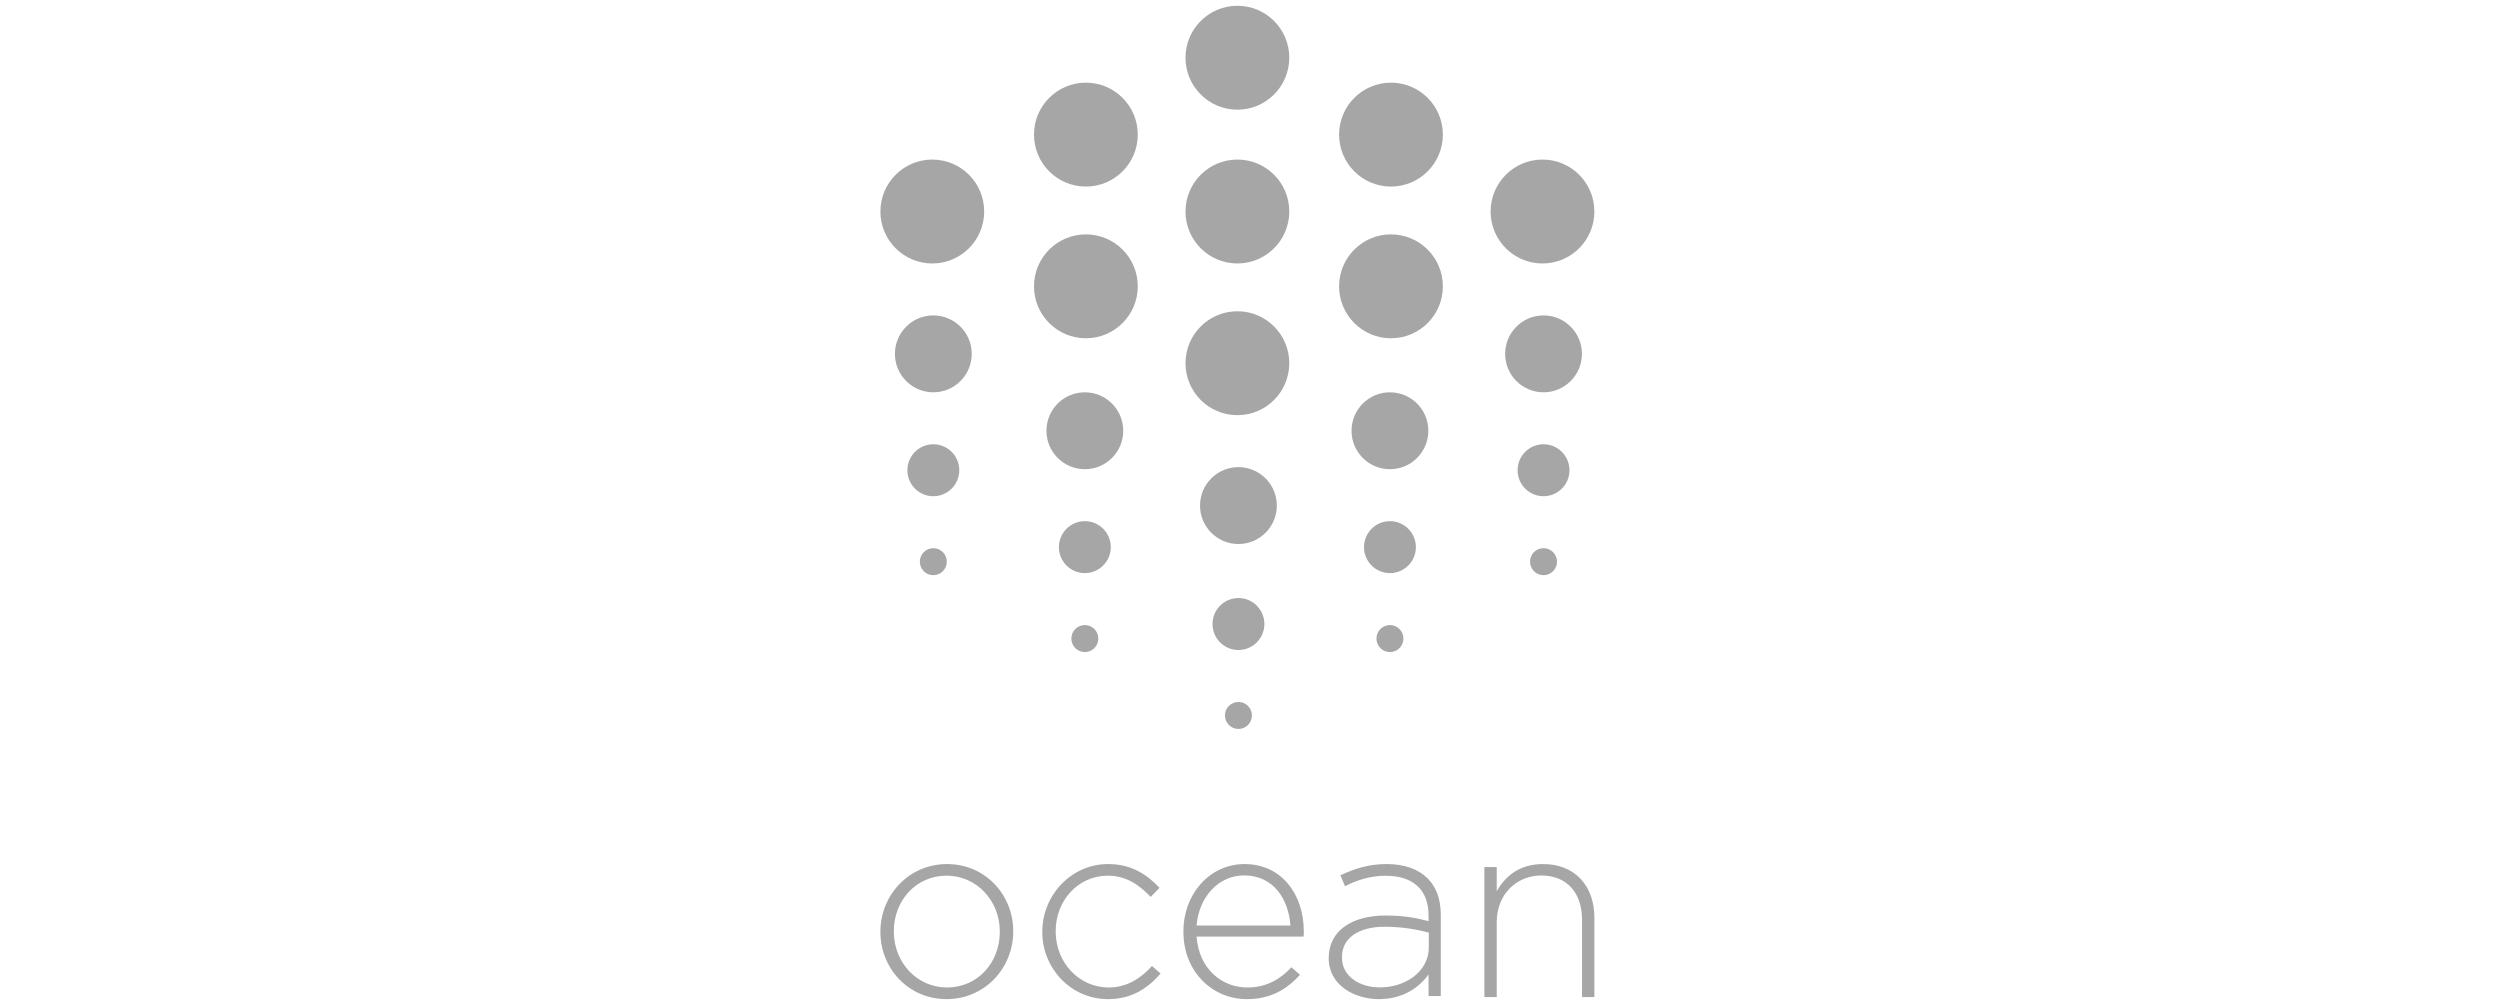 <svg width="204" height="82" viewBox="0 0 204 82" fill="none" xmlns="http://www.w3.org/2000/svg">
    <path fill-rule="evenodd" clip-rule="evenodd" d="M81.584 76.058V76.016C81.584 73.477 79.681 71.455 77.24 71.455C74.737 71.455 72.937 73.499 72.937 75.976V76.016C72.937 78.556 74.84 80.578 77.28 80.578C79.784 80.578 81.584 78.535 81.584 76.058ZM71.841 76.058V76.016C71.841 73.066 74.137 70.507 77.28 70.507C80.406 70.507 82.68 73.024 82.68 75.976V76.016C82.68 78.968 80.384 81.529 77.24 81.529C74.116 81.529 71.841 79.01 71.841 76.058ZM85.051 76.058V76.016C85.051 73.066 87.403 70.507 90.414 70.507C92.394 70.507 93.632 71.413 94.622 72.447L93.9 73.187C92.993 72.261 91.96 71.455 90.393 71.455C88.001 71.455 86.144 73.457 86.144 75.976V76.016C86.144 78.556 88.062 80.578 90.476 80.578C91.96 80.578 93.115 79.816 94.003 78.824L94.705 79.444C93.632 80.66 92.352 81.529 90.414 81.529C87.381 81.529 85.051 79.01 85.051 76.058ZM105.297 75.521C105.152 73.396 103.935 71.434 101.521 71.434C99.436 71.434 97.828 73.188 97.641 75.521H105.297ZM96.567 76.039V75.995C96.567 72.941 98.715 70.507 101.562 70.507C104.513 70.507 106.391 72.9 106.391 76.016C106.391 76.202 106.391 76.265 106.37 76.429H97.641C97.828 79.052 99.704 80.579 101.769 80.579C103.397 80.579 104.513 79.857 105.378 78.928L106.08 79.548C105.007 80.704 103.75 81.529 101.728 81.529C98.963 81.529 96.567 79.32 96.567 76.039ZM116.59 77.308V76.1C115.697 75.872 114.513 75.623 112.996 75.623C110.75 75.623 109.503 76.62 109.503 78.097V78.138C109.503 79.677 110.957 80.572 112.581 80.572C114.742 80.572 116.59 79.242 116.59 77.308ZM108.423 78.2V78.159C108.423 75.954 110.313 74.706 113.059 74.706C114.533 74.706 115.552 74.894 116.571 75.166V74.706C116.571 72.563 115.26 71.462 113.079 71.462C111.789 71.462 110.73 71.817 109.753 72.316L109.378 71.42C110.543 70.881 111.687 70.507 113.142 70.507C114.575 70.507 115.718 70.901 116.487 71.671C117.194 72.378 117.568 73.356 117.568 74.666V81.279H116.571V79.511C115.843 80.529 114.533 81.529 112.518 81.529C110.543 81.529 108.423 80.406 108.423 78.2ZM121.125 70.755H122.133V72.73C122.83 71.481 124.001 70.507 125.911 70.507C128.56 70.507 130.101 72.336 130.101 74.873V81.359H129.095V75.06C129.095 72.876 127.883 71.441 125.768 71.441C123.714 71.441 122.133 73.022 122.133 75.225V81.359H121.125V70.755ZM79.293 28.874C79.293 30.607 77.891 32.012 76.159 32.012C74.429 32.012 73.026 30.607 73.026 28.874C73.026 27.142 74.429 25.738 76.159 25.738C77.891 25.738 79.293 27.142 79.293 28.874ZM129.085 28.874C129.085 30.607 127.682 32.012 125.953 32.012C124.222 32.012 122.819 30.607 122.819 28.874C122.819 27.142 124.222 25.738 125.953 25.738C127.682 25.738 129.085 27.142 129.085 28.874ZM104.189 41.254C104.189 42.986 102.786 44.392 101.056 44.392C99.326 44.392 97.922 42.986 97.922 41.254C97.922 39.522 99.326 38.117 101.056 38.117C102.786 38.117 104.189 39.522 104.189 41.254ZM91.656 35.15C91.656 36.881 90.254 38.287 88.522 38.287C86.792 38.287 85.39 36.881 85.39 35.15C85.39 33.416 86.792 32.012 88.522 32.012C90.254 32.012 91.656 33.416 91.656 35.15ZM116.552 35.15C116.552 36.881 115.149 38.287 113.419 38.287C111.688 38.287 110.286 36.881 110.286 35.15C110.286 33.416 111.688 32.012 113.419 32.012C115.149 32.012 116.552 33.416 116.552 35.15ZM78.276 38.372C78.276 39.541 77.329 40.491 76.161 40.491C74.99 40.491 74.042 39.541 74.042 38.372C74.042 37.201 74.99 36.252 76.161 36.252C77.329 36.252 78.276 37.201 78.276 38.372ZM128.069 38.372C128.069 39.541 127.121 40.491 125.952 40.491C124.782 40.491 123.835 39.541 123.835 38.372C123.835 37.201 124.782 36.252 125.952 36.252C127.121 36.252 128.069 37.201 128.069 38.372ZM103.173 50.919C103.173 52.09 102.224 53.04 101.056 53.04C99.888 53.04 98.939 52.09 98.939 50.919C98.939 49.749 99.888 48.801 101.056 48.801C102.224 48.801 103.173 49.749 103.173 50.919ZM90.64 44.647C90.64 45.817 89.692 46.766 88.524 46.766C87.354 46.766 86.406 45.817 86.406 44.647C86.406 43.475 87.354 42.526 88.524 42.526C89.692 42.526 90.64 43.475 90.64 44.647ZM115.536 44.647C115.536 45.817 114.587 46.766 113.42 46.766C112.25 46.766 111.302 45.817 111.302 44.647C111.302 43.475 112.25 42.526 113.42 42.526C114.587 42.526 115.536 43.475 115.536 44.647ZM77.26 45.832C77.26 46.442 76.768 46.935 76.16 46.935C75.551 46.935 75.059 46.442 75.059 45.832C75.059 45.224 75.551 44.731 76.16 44.731C76.768 44.731 77.26 45.224 77.26 45.832ZM127.053 45.832C127.053 46.442 126.559 46.935 125.952 46.935C125.343 46.935 124.851 46.442 124.851 45.832C124.851 45.224 125.343 44.731 125.952 44.731C126.559 44.731 127.053 45.224 127.053 45.832ZM102.156 58.381C102.156 58.99 101.663 59.484 101.056 59.484C100.448 59.484 99.955 58.99 99.955 58.381C99.955 57.772 100.448 57.279 101.056 57.279C101.663 57.279 102.156 57.772 102.156 58.381ZM89.624 52.107C89.624 52.715 89.13 53.21 88.522 53.21C87.915 53.21 87.422 52.715 87.422 52.107C87.422 51.498 87.915 51.005 88.522 51.005C89.13 51.005 89.624 51.498 89.624 52.107ZM114.52 52.107C114.52 52.715 114.026 53.21 113.419 53.21C112.81 53.21 112.318 52.715 112.318 52.107C112.318 51.498 112.81 51.005 113.419 51.005C114.026 51.005 114.52 51.498 114.52 52.107ZM105.205 4.71C105.205 7.052 103.309 8.95 100.972 8.95C98.633 8.95 96.737 7.052 96.737 4.71C96.737 2.369 98.633 0.471 100.972 0.471C103.309 0.471 105.205 2.369 105.205 4.71ZM105.205 17.259C105.205 19.601 103.309 21.499 100.972 21.499C98.633 21.499 96.737 19.601 96.737 17.259C96.737 14.918 98.633 13.02 100.972 13.02C103.309 13.02 105.205 14.918 105.205 17.259ZM105.205 29.639C105.205 31.98 103.309 33.878 100.972 33.878C98.633 33.878 96.737 31.98 96.737 29.639C96.737 27.297 98.633 25.399 100.972 25.399C103.309 25.399 105.205 27.297 105.205 29.639ZM130.101 17.259C130.101 19.601 128.206 21.499 125.868 21.499C123.529 21.499 121.633 19.601 121.633 17.259C121.633 14.918 123.529 13.02 125.868 13.02C128.206 13.02 130.101 14.918 130.101 17.259ZM80.309 17.259C80.309 19.601 78.414 21.499 76.075 21.499C73.737 21.499 71.841 19.601 71.841 17.259C71.841 14.918 73.737 13.02 76.075 13.02C78.414 13.02 80.309 14.918 80.309 17.259ZM92.842 10.985C92.842 13.326 90.946 15.224 88.608 15.224C86.269 15.224 84.374 13.326 84.374 10.985C84.374 8.642 86.269 6.745 88.608 6.745C90.946 6.745 92.842 8.642 92.842 10.985ZM92.842 23.364C92.842 25.705 90.946 27.603 88.608 27.603C86.269 27.603 84.374 25.705 84.374 23.364C84.374 21.023 86.269 19.125 88.608 19.125C90.946 19.125 92.842 21.023 92.842 23.364ZM117.738 10.985C117.738 13.326 115.842 15.224 113.503 15.224C111.165 15.224 109.27 13.326 109.27 10.985C109.27 8.642 111.165 6.745 113.503 6.745C115.842 6.745 117.738 8.642 117.738 10.985ZM117.738 23.364C117.738 25.705 115.842 27.603 113.503 27.603C111.165 27.603 109.27 25.705 109.27 23.364C109.27 21.023 111.165 19.125 113.503 19.125C115.842 19.125 117.738 21.023 117.738 23.364Z" fill="#A6A6A6"/>
</svg>
